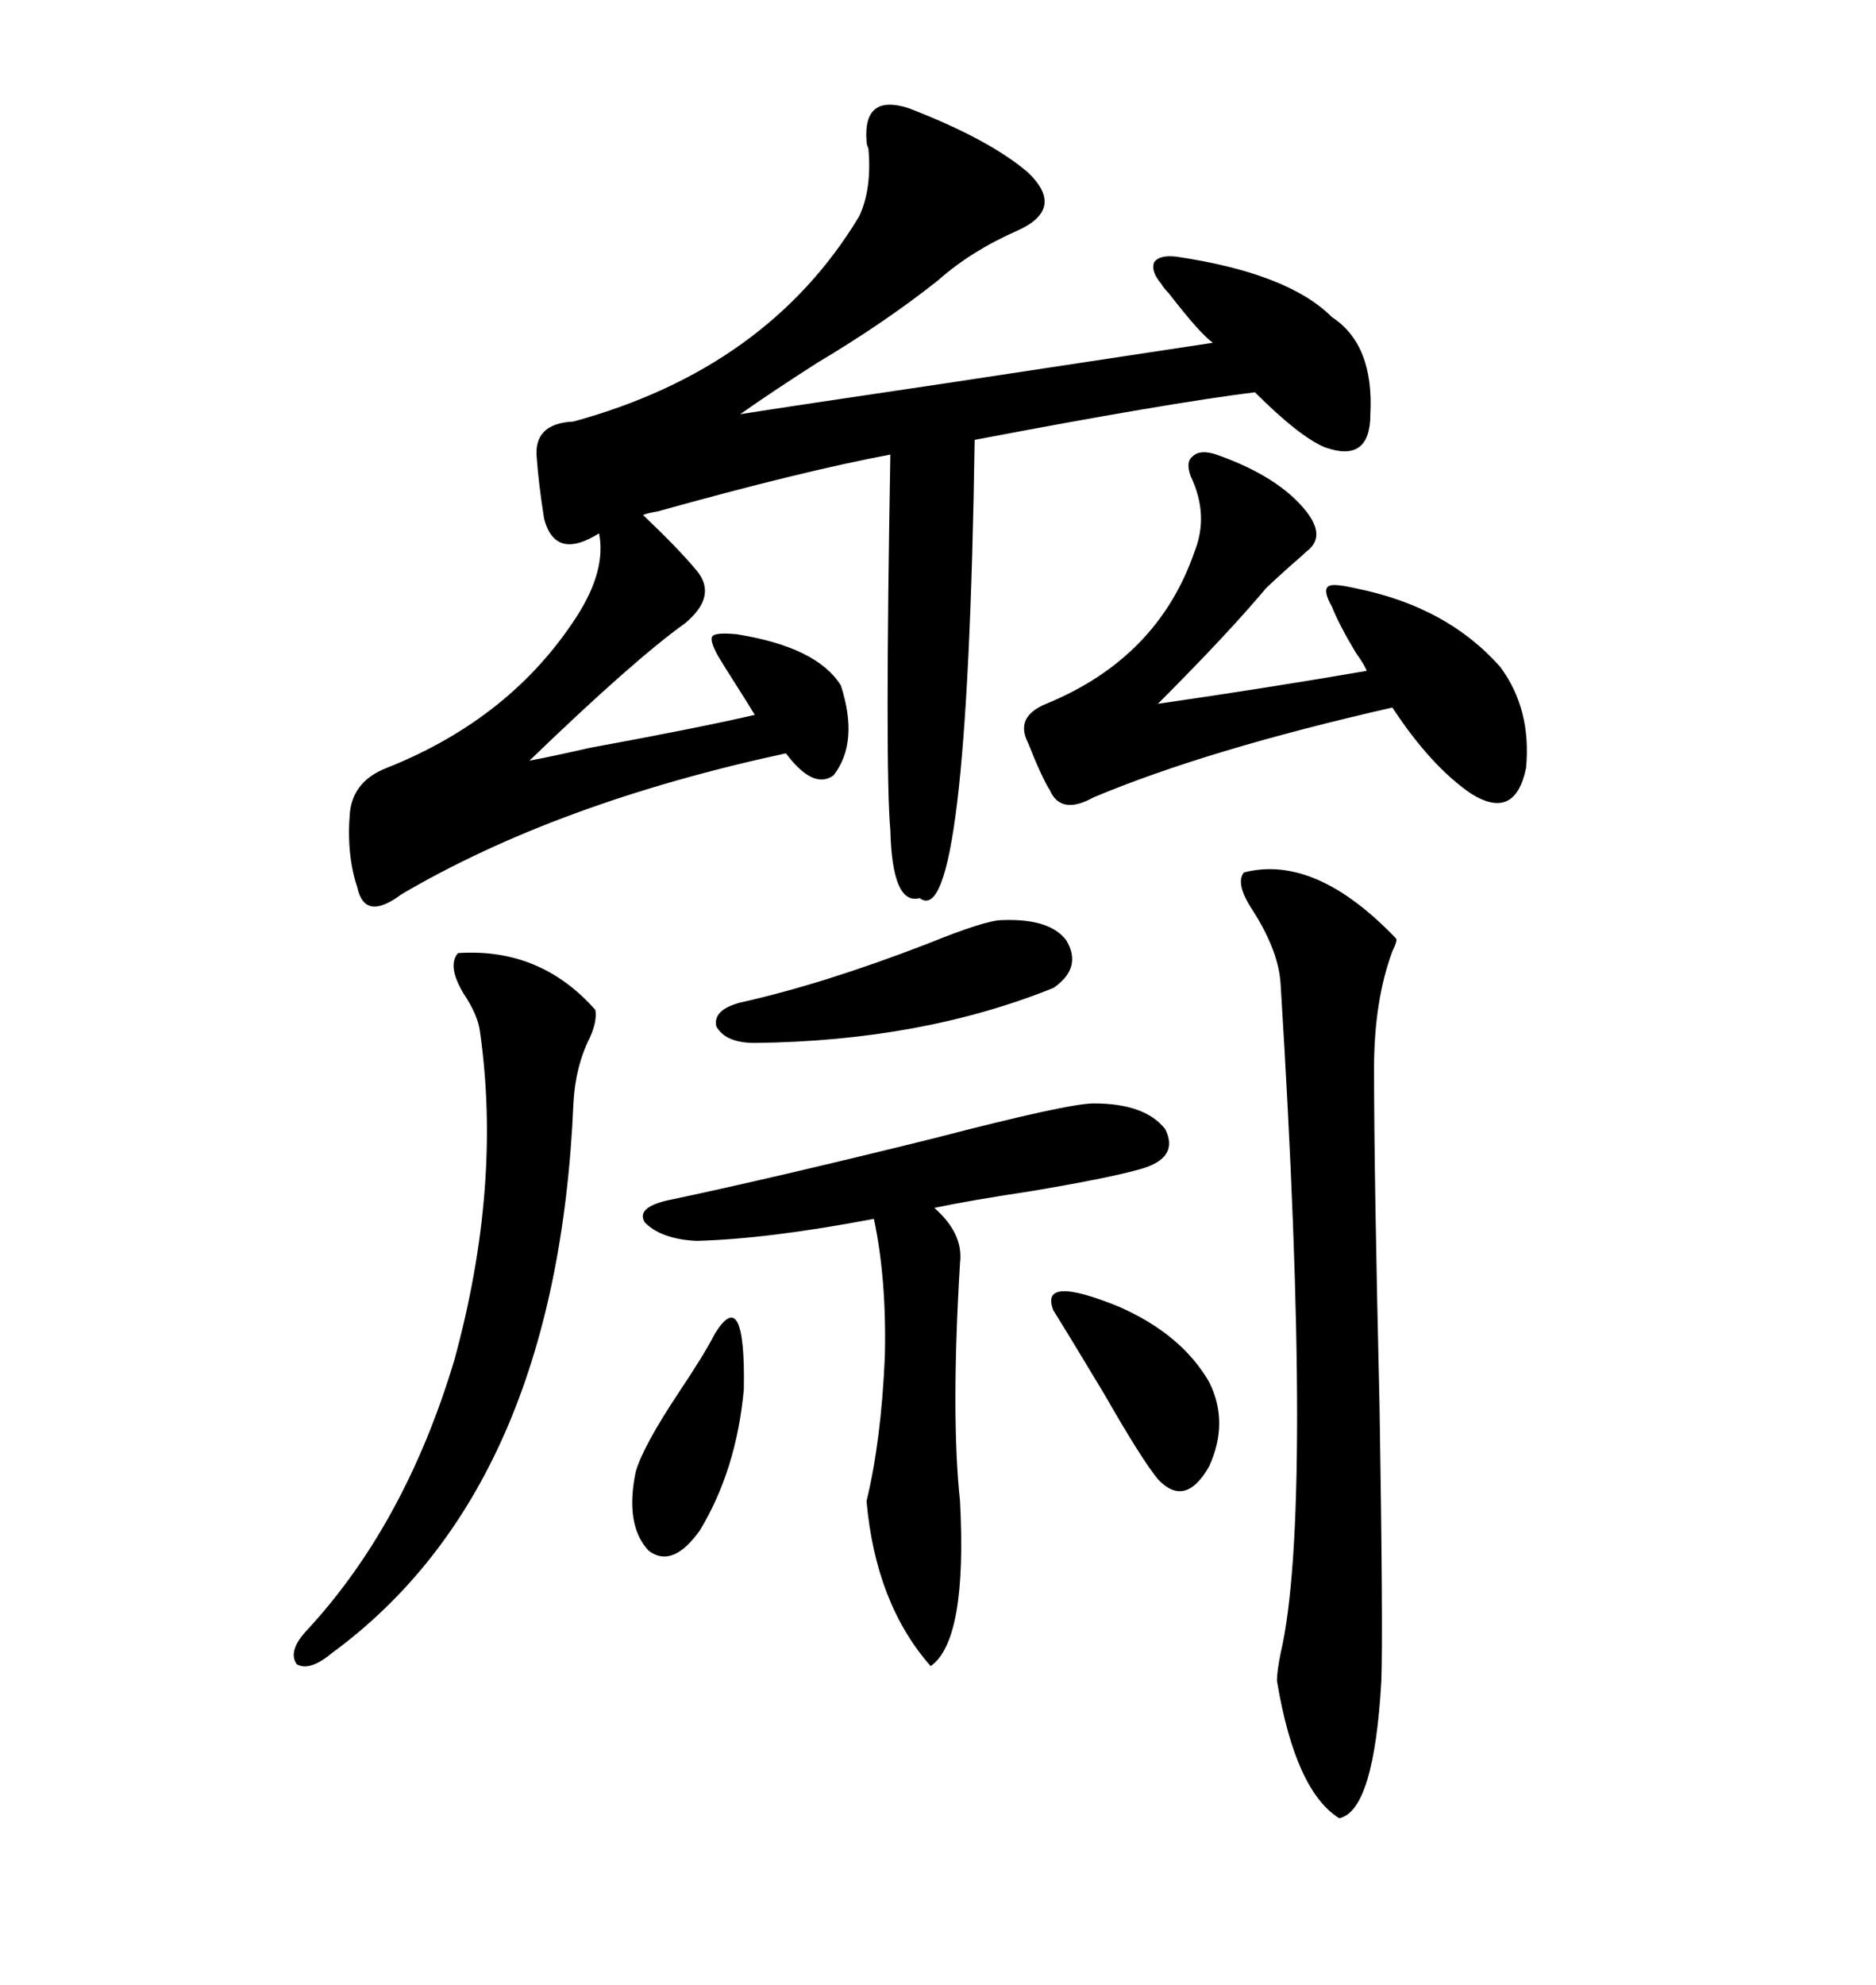 <svg xmlns="http://www.w3.org/2000/svg" xmlns:xlink="http://www.w3.org/1999/xlink" width="300" height="317.285"><path d="M145.31 17.29L145.31 17.29Q158.20 22.27 164.36 27.54L164.36 27.54Q170.51 33.40 162.60 36.91L162.60 36.91Q155.27 40.14 150 44.82L150 44.82Q141.50 51.56 130.66 58.01L130.66 58.01Q123.34 62.70 118.36 66.21L118.36 66.21Q125.68 65.04 151.46 61.23L151.46 61.23Q180.47 56.84 193.95 54.79L193.95 54.79Q191.89 53.32 186.91 46.88L186.91 46.88Q186.04 46.00 185.74 45.41L185.74 45.41Q183.98 43.36 184.57 41.89L184.57 41.89Q185.45 40.72 188.09 41.02L188.09 41.02Q205.96 43.65 212.99 50.68L212.99 50.68Q219.73 55.08 219.14 66.21L219.14 66.21Q219.14 74.12 211.82 71.48L211.82 71.48Q207.71 69.73 200.68 62.70L200.68 62.70Q186.62 64.45 155.86 70.31L155.86 70.31Q154.69 149.41 147.07 143.55L147.07 143.55Q142.68 144.73 142.38 132.71L142.38 132.71Q141.50 123.05 142.38 72.66L142.38 72.66Q128.32 75.29 105.18 81.74L105.18 81.74Q103.42 82.03 102.83 82.32L102.83 82.32Q108.40 87.60 111.33 91.11L111.33 91.11Q114.84 95.21 109.57 99.61L109.57 99.61Q101.37 105.47 84.67 121.58L84.67 121.58Q87.89 121.00 94.34 119.53L94.34 119.53Q111.91 116.31 120.70 114.26L120.70 114.26Q119.82 112.79 117.77 109.57L117.77 109.57Q115.72 106.35 114.84 104.88L114.84 104.88Q113.38 102.25 113.96 101.66L113.96 101.66Q114.55 101.07 117.77 101.37L117.77 101.37Q130.66 103.42 134.47 109.57L134.47 109.57Q137.40 118.65 133.30 123.93L133.30 123.93Q130.08 126.27 125.68 120.41L125.68 120.41Q89.06 128.32 64.16 142.97L64.16 142.97Q58.30 147.36 57.13 141.80L57.13 141.80Q55.37 136.52 55.96 129.79L55.96 129.79Q56.54 124.80 61.82 122.75L61.82 122.75Q81.74 114.84 92.29 98.44L92.29 98.44Q96.97 91.11 95.80 85.25L95.80 85.25Q88.77 89.65 87.01 82.91L87.01 82.91Q86.13 77.34 85.84 73.24L85.84 73.24Q85.25 67.68 91.70 67.38L91.70 67.38Q122.75 58.89 137.40 34.57L137.40 34.57Q139.45 30.18 138.87 23.73L138.87 23.73Q138.57 23.14 138.57 22.56L138.57 22.56Q137.99 14.94 145.31 17.29ZM198.93 139.45L198.93 139.45Q210.35 136.52 223.24 150L223.24 150Q223.54 150.29 222.66 152.05L222.66 152.05Q219.73 159.96 219.73 170.80L219.73 170.80Q219.73 187.79 220.61 224.71L220.61 224.71Q221.19 260.74 220.90 268.65L220.90 268.65Q219.73 289.45 214.16 290.63L214.16 290.63Q207.13 286.23 204.20 268.65L204.20 268.65Q204.20 267.19 204.79 264.26L204.79 264.26Q210.06 241.70 204.79 157.32L204.79 157.32Q204.49 152.05 200.39 145.61L200.39 145.61Q197.46 141.21 198.93 139.45ZM194.53 72.66L194.53 72.66Q204.49 76.17 208.89 81.74L208.89 81.74Q212.11 85.84 208.89 88.18L208.89 88.18Q208.30 88.77 206.25 90.53L206.25 90.53Q203.32 93.16 202.44 94.04L202.44 94.04Q196.29 101.37 185.16 112.50L185.16 112.50Q203.32 109.86 218.55 107.23L218.55 107.23Q218.26 106.35 216.80 104.30L216.80 104.30Q214.16 99.90 212.99 96.97L212.99 96.97Q211.52 94.34 212.40 93.75L212.40 93.75Q212.99 93.16 216.80 94.04L216.80 94.04Q231.45 96.97 239.94 106.64L239.94 106.64Q244.92 113.38 244.04 122.75L244.04 122.75Q242.29 131.25 235.25 126.86L235.25 126.86Q228.81 122.46 222.66 113.09L222.66 113.09Q193.07 119.82 174.90 127.44L174.90 127.44Q169.63 130.37 167.87 126.27L167.87 126.27Q166.70 124.51 164.36 118.65L164.36 118.65Q162.30 114.55 167.29 112.50L167.29 112.50Q185.16 105.18 191.02 88.18L191.02 88.18Q193.36 82.32 190.43 76.17L190.43 76.17Q189.55 73.83 190.72 72.95L190.72 72.95Q191.89 71.78 194.53 72.66ZM174.90 176.37L174.90 176.37Q183.11 176.37 186.33 180.47L186.33 180.47Q188.67 185.16 182.23 186.91L182.23 186.91Q176.95 188.38 164.65 190.43L164.65 190.43Q154.98 191.89 149.41 193.07L149.41 193.07Q154.10 197.17 153.52 201.86L153.52 201.86Q152.05 226.17 153.52 239.94L153.52 239.94Q154.69 262.21 148.83 266.31L148.83 266.31Q140.04 256.35 138.57 239.94L138.57 239.94Q140.92 230.27 141.50 216.80L141.50 216.80Q141.80 204.49 139.75 194.82L139.75 194.82Q122.75 198.05 111.33 198.34L111.33 198.34Q105.76 198.05 103.13 195.41L103.13 195.41Q101.66 193.07 106.64 191.89L106.64 191.89Q123.34 188.38 149.41 181.93L149.41 181.93Q170.80 176.37 174.90 176.37ZM73.24 152.34L73.24 152.34Q86.43 151.46 95.21 161.43L95.21 161.43Q95.51 163.18 94.34 165.82L94.34 165.82Q91.99 170.51 91.70 176.37L91.70 176.37Q89.06 237.89 53.03 264.26L53.03 264.26Q49.51 267.19 47.46 266.02L47.46 266.02Q46.00 263.96 48.93 260.74L48.93 260.74Q64.75 243.75 72.66 217.38L72.66 217.38Q80.27 189.55 76.76 164.94L76.76 164.94Q76.46 162.30 74.12 158.79L74.12 158.79Q71.48 154.39 73.24 152.34ZM160.25 147.07L160.25 147.07Q167.87 146.78 170.51 150.29L170.51 150.29Q173.14 154.69 168.46 157.91L168.46 157.91Q147.36 166.41 120.70 166.70L120.70 166.70Q116.02 166.70 114.55 164.06L114.55 164.06Q113.96 161.43 118.36 160.25L118.36 160.25Q131.54 157.32 148.24 150.88L148.24 150.88Q157.62 147.07 160.25 147.07ZM193.36 220.90L193.36 220.90Q196.58 227.34 193.36 234.38L193.36 234.38Q189.55 241.11 185.16 236.43L185.16 236.43Q182.52 233.20 176.66 222.95L176.66 222.95Q171.39 214.16 168.46 209.47L168.46 209.47Q166.11 203.61 179.00 208.89L179.00 208.89Q188.96 213.28 193.36 220.90ZM114.26 213.28L114.26 213.28Q119.24 205.08 118.95 222.07L118.95 222.07Q117.77 234.96 111.91 244.63L111.91 244.63Q107.52 250.78 103.71 247.85L103.71 247.85Q99.90 243.75 101.66 235.25L101.66 235.25Q102.83 231.15 108.69 222.36L108.69 222.36Q112.79 216.21 114.26 213.28Z"/></svg>